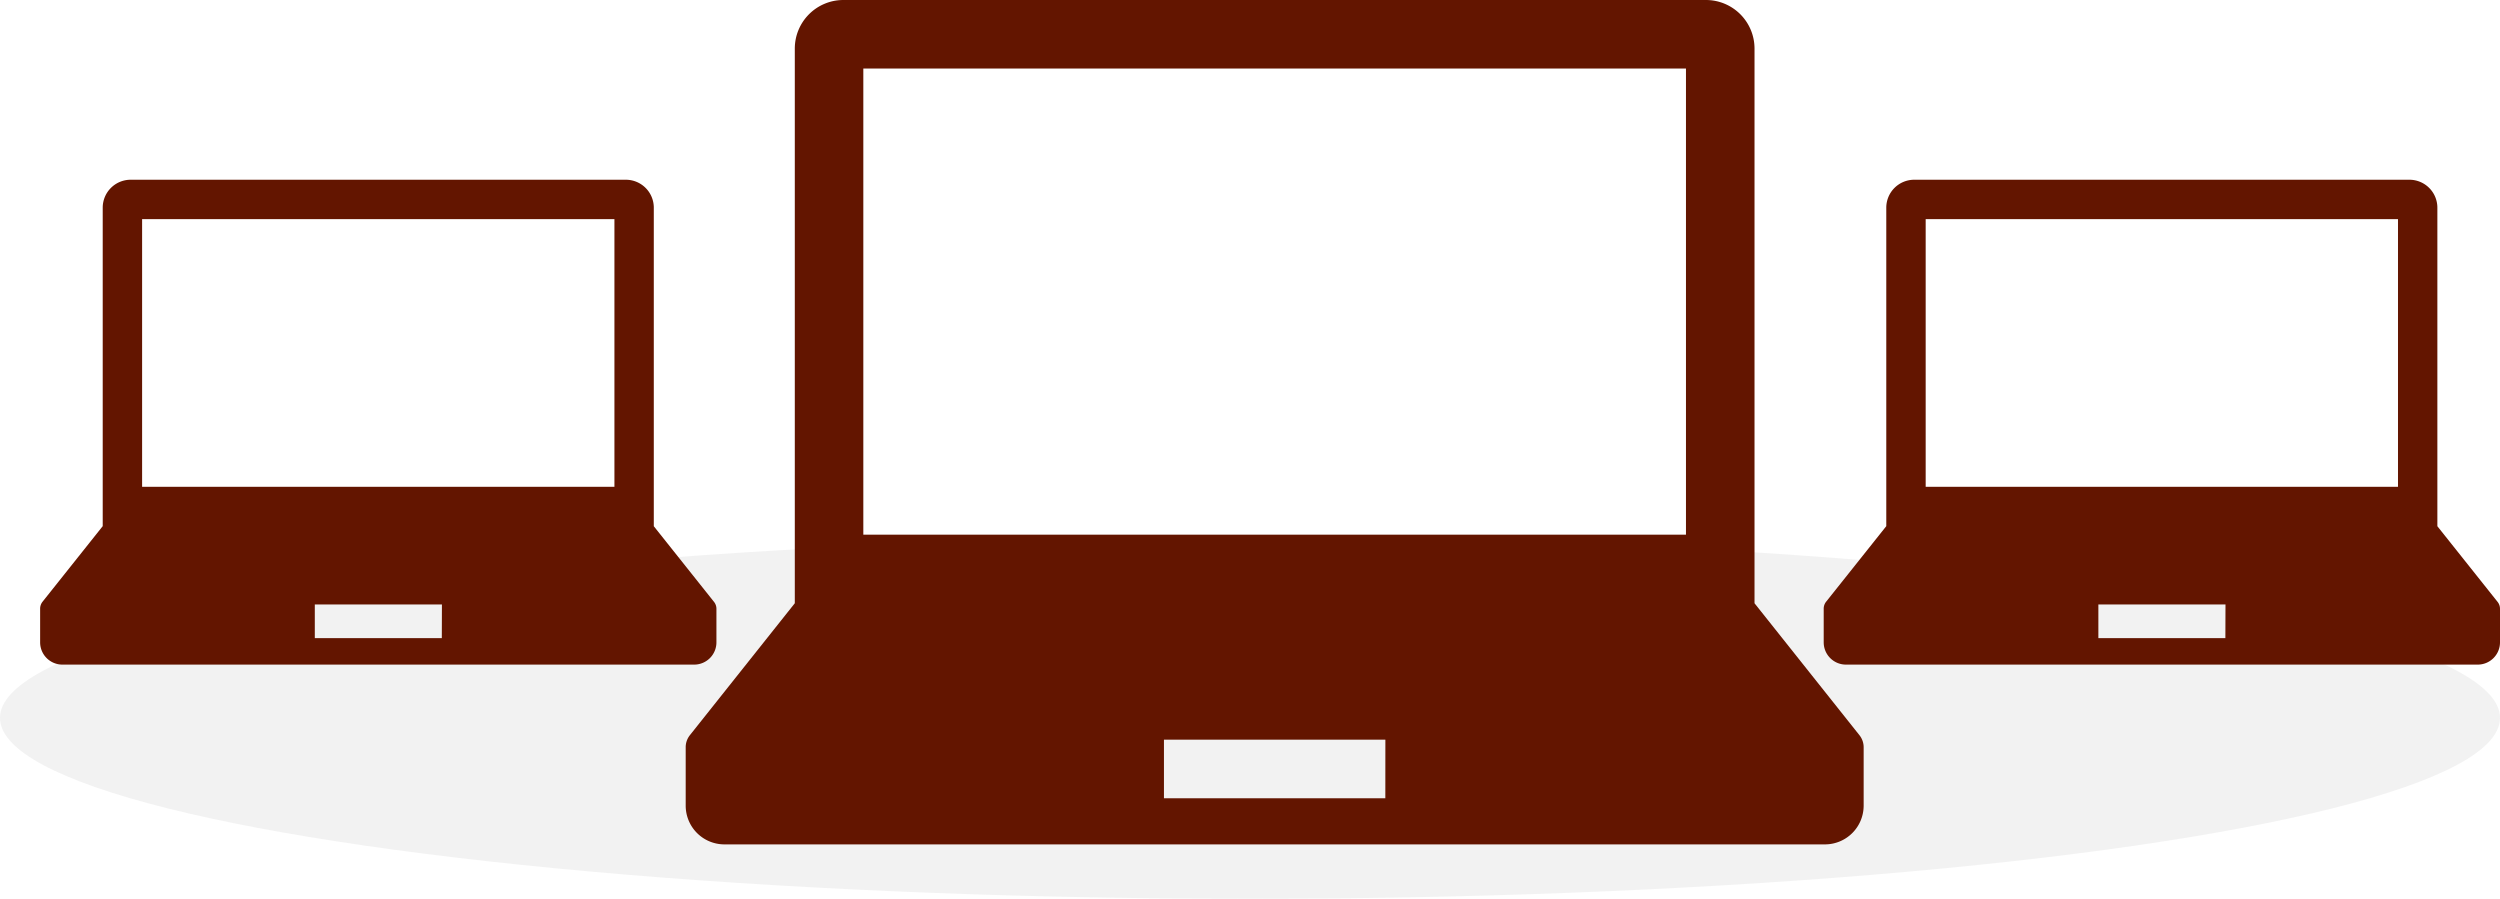 <svg xmlns="http://www.w3.org/2000/svg" width="152" height="54.647" viewBox="0 0 152 54.647">
  <g id="グループ_7920" data-name="グループ 7920" transform="translate(-442 -594.353)">
    <ellipse id="楕円形_339" data-name="楕円形 339" cx="76" cy="11" rx="76" ry="11" transform="translate(442 627)" fill="#eaeaea" opacity="0.607"/>
    <g id="ノートPCアイコン" transform="translate(444.44 605.285)">
      <path id="パス_4387" data-name="パス 4387" d="M40.972,98.153l-3.661-4.6V74.187a1.7,1.7,0,0,0-1.7-1.7H5.505a1.7,1.7,0,0,0-1.7,1.7V93.549l-3.662,4.6A.678.678,0,0,0,0,98.576v2.038a1.353,1.353,0,0,0,1.353,1.353H39.766a1.353,1.353,0,0,0,1.353-1.353V98.576A.676.676,0,0,0,40.972,98.153ZM6.2,74.884H34.917V91.156H6.2Zm18.222,25.473H16.7V98.311h7.729Z" transform="translate(0 -72.491)" fill="#631500"/>
    </g>
    <g id="ノートPCアイコン-2" data-name="ノートPCアイコン" transform="translate(483.69 594.353)">
      <path id="パス_4387-2" data-name="パス 4387" d="M71.362,117.188l-6.377-8.019V75.445a2.955,2.955,0,0,0-2.954-2.954H9.588a2.954,2.954,0,0,0-2.954,2.954v33.723L.257,117.188a1.181,1.181,0,0,0-.257.736v3.549a2.356,2.356,0,0,0,2.357,2.357H69.263a2.356,2.356,0,0,0,2.357-2.357v-3.549A1.178,1.178,0,0,0,71.362,117.188ZM10.8,76.659H60.817V105H10.8Zm31.738,44.368H29.078v-3.564H42.541Z" transform="translate(0 -72.491)" fill="#631500"/>
    </g>
    <g id="ノートPCアイコン-3" data-name="ノートPCアイコン" transform="translate(552.881 605.285)">
      <path id="パス_4387-3" data-name="パス 4387" d="M40.972,98.153l-3.661-4.6V74.187a1.7,1.7,0,0,0-1.7-1.7H5.505a1.7,1.7,0,0,0-1.7,1.7V93.549l-3.662,4.6A.678.678,0,0,0,0,98.576v2.038a1.353,1.353,0,0,0,1.353,1.353H39.766a1.353,1.353,0,0,0,1.353-1.353V98.576A.676.676,0,0,0,40.972,98.153ZM6.2,74.884H34.917V91.156H6.2Zm18.222,25.473H16.7V98.311h7.729Z" transform="translate(0 -72.491)" fill="#631500"/>
    </g>
  </g>
</svg>
